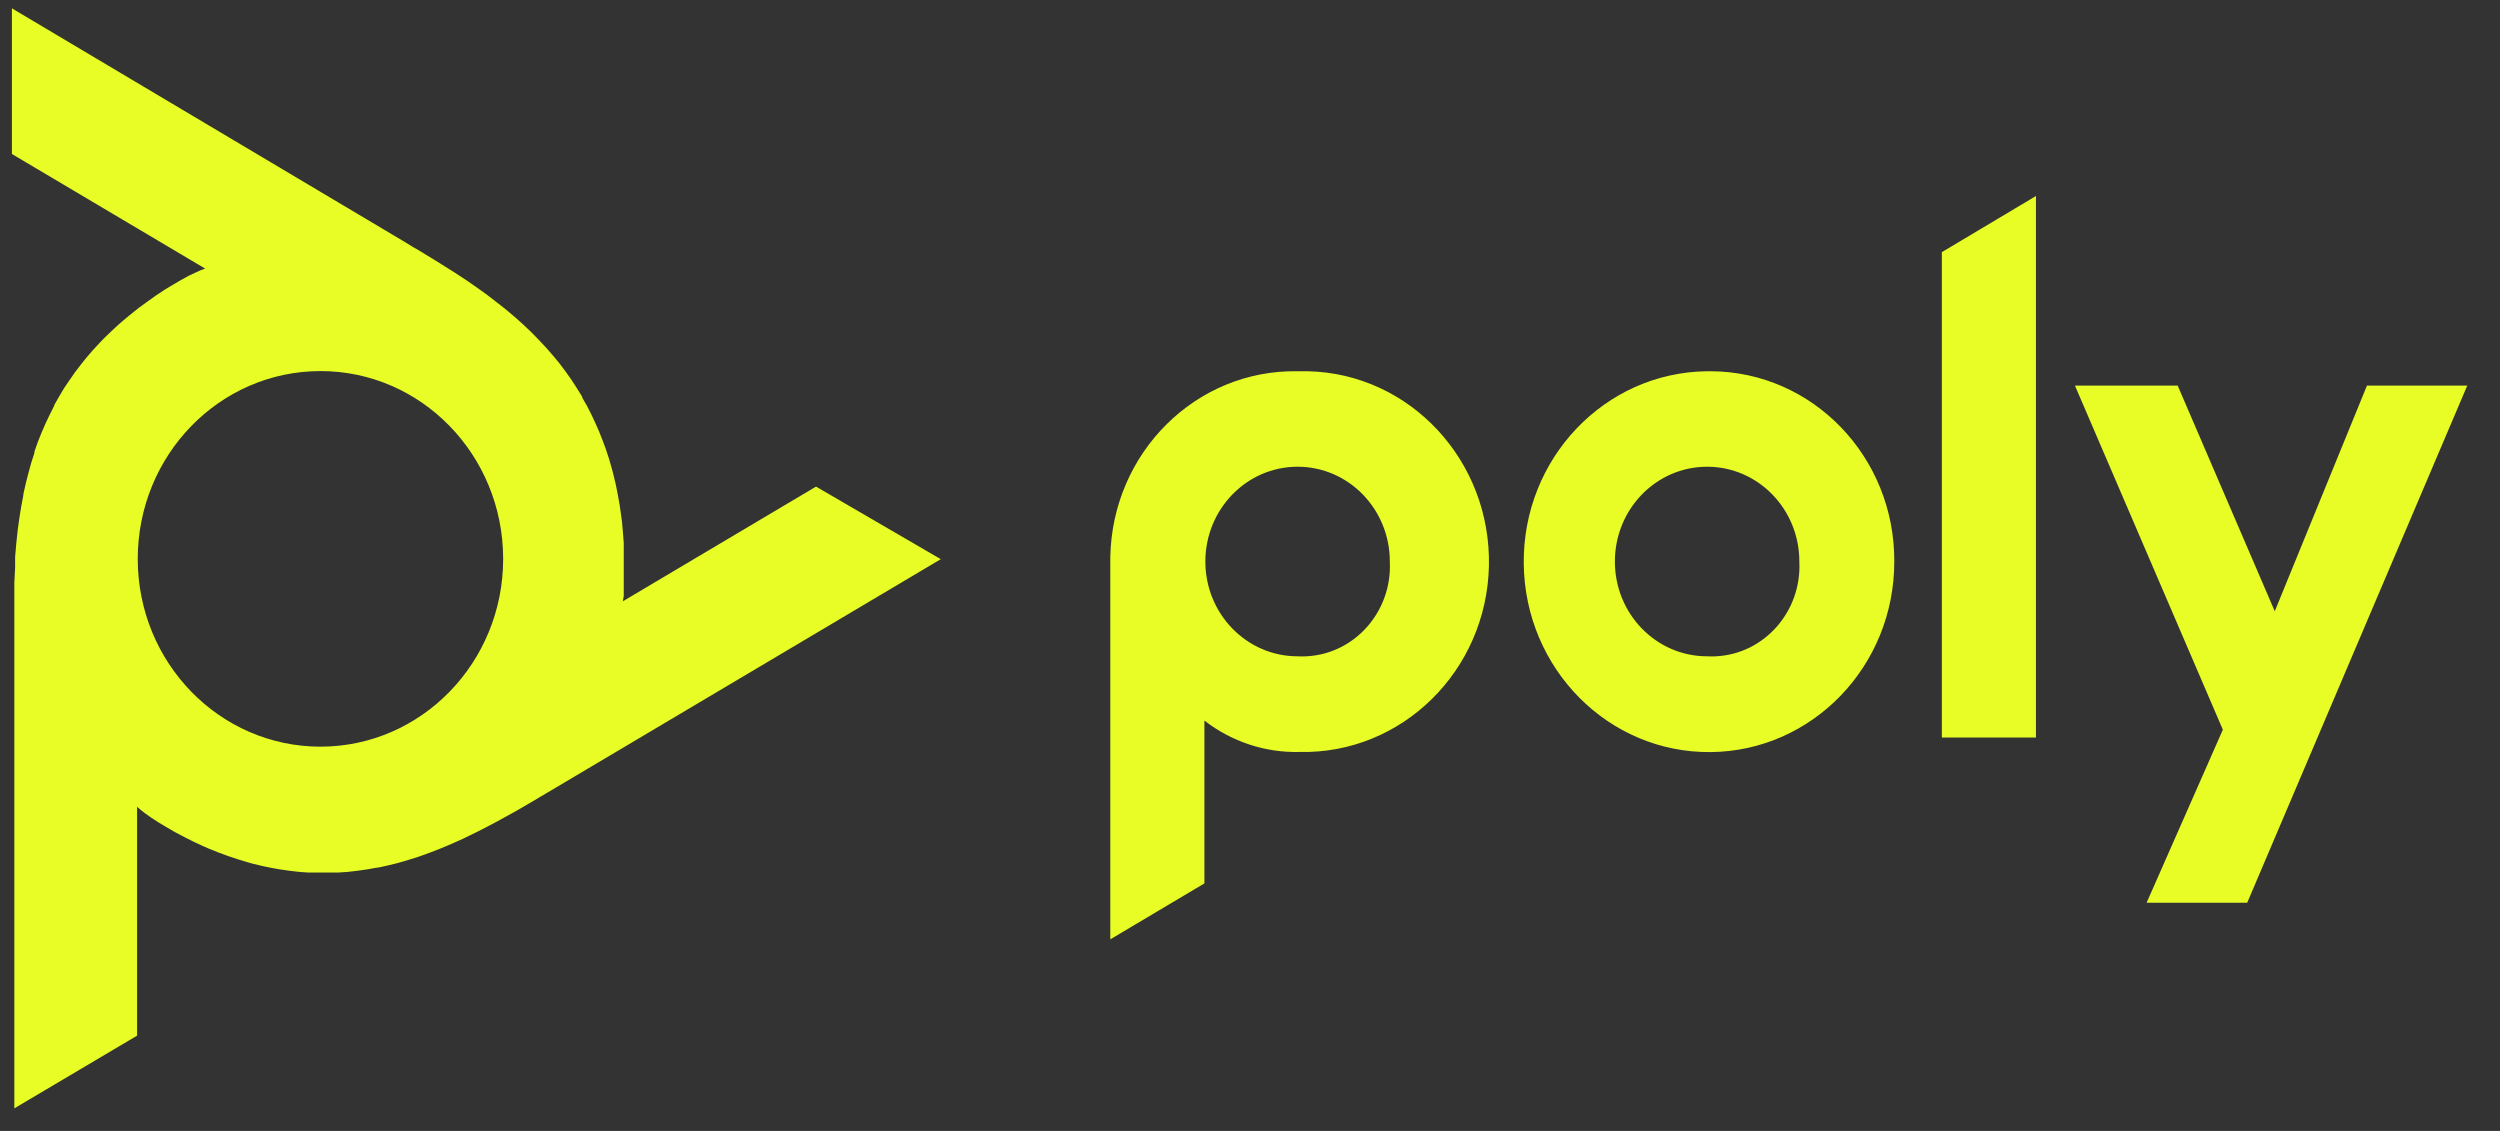 <svg xmlns="http://www.w3.org/2000/svg" width="42" height="19" viewBox="0 0 42 19" fill="none"><rect x="0" y="0" width="42" height="19" fill="#333333" stroke="none"/><g clip-path="url(#clip0_2015_449)"><path d="M21.8 6.237C20.09 6.207 18.683 7.607 18.653 9.364C18.653 9.42 18.653 9.475 18.653 9.531V15.781L20.234 14.841V12.106C20.693 12.461 21.255 12.647 21.831 12.633C23.55 12.672 24.975 11.272 25.014 9.508C25.052 7.741 23.69 6.276 21.974 6.237C21.919 6.237 21.863 6.237 21.809 6.237H21.8ZM21.8 11.026C20.944 11.026 20.25 10.313 20.25 9.434C20.25 8.554 20.944 7.841 21.8 7.841C22.656 7.841 23.349 8.554 23.349 9.434C23.39 10.272 22.762 10.985 21.949 11.026C21.899 11.029 21.849 11.029 21.8 11.026ZM32.623 4.236L34.204 3.293V12.391H32.623V4.236ZM28.68 6.237C26.961 6.255 25.581 7.702 25.599 9.468C25.617 11.235 27.024 12.654 28.743 12.635C30.45 12.617 31.826 11.189 31.824 9.434C31.833 7.676 30.455 6.246 28.745 6.237C28.725 6.237 28.704 6.237 28.684 6.237H28.68ZM28.68 11.026C27.823 11.026 27.13 10.313 27.13 9.434C27.13 8.554 27.823 7.841 28.68 7.841C29.536 7.841 30.229 8.554 30.229 9.434C30.27 10.272 29.642 10.985 28.829 11.026C28.781 11.029 28.734 11.029 28.684 11.026H28.68ZM41.45 6.478L37.753 15.166H36.063L37.344 12.259L34.859 6.478H36.585L38.216 10.269L39.765 6.478H41.45Z" fill="#E7FD25"></path><path d="M13.709 8.175L10.463 10.102L10.479 10.012V9.122L10.466 8.953L10.45 8.77L10.436 8.667L10.411 8.489L10.38 8.315L10.346 8.143L10.305 7.973L10.278 7.869L10.231 7.706L10.179 7.548L10.131 7.418L10.07 7.263L10.005 7.114L9.937 6.968L9.863 6.822L9.781 6.68V6.666L9.695 6.527L9.605 6.388L9.51 6.253L9.409 6.118L9.3 5.984L9.287 5.97L9.174 5.84L9.052 5.71L8.925 5.58L8.79 5.452L8.647 5.324L8.496 5.197L8.342 5.076L8.173 4.946L7.988 4.814L7.85 4.718L7.638 4.579L7.398 4.428L7.319 4.379L7.028 4.201L6.953 4.159L6.77 4.047L0.2 0.14V2.587L3.446 4.512L3.362 4.544L3.29 4.577L3.172 4.632L3.032 4.709L2.883 4.797L2.775 4.862L2.623 4.962L2.486 5.06L2.339 5.166L2.26 5.229L2.122 5.341L1.989 5.454L1.862 5.573L1.74 5.691L1.666 5.768L1.553 5.891L1.444 6.018L1.359 6.125L1.259 6.255L1.167 6.388L1.076 6.522L0.993 6.662L0.911 6.805V6.817L0.837 6.963L0.765 7.114L0.699 7.267L0.636 7.423L0.579 7.586V7.606L0.525 7.774L0.478 7.945L0.433 8.122L0.392 8.305V8.321L0.356 8.512L0.324 8.712L0.297 8.909L0.274 9.125L0.254 9.357V9.529L0.241 9.786V18.62L2.303 17.399V13.554L2.371 13.612L2.434 13.661L2.542 13.738L2.675 13.824L2.827 13.914L2.935 13.977L3.098 14.063L3.245 14.137L3.41 14.214L3.495 14.251L3.66 14.318L3.825 14.379L3.988 14.434L4.15 14.483L4.25 14.511L4.412 14.55L4.573 14.583L4.704 14.606L4.866 14.629L5.027 14.648L5.18 14.659H5.675L5.84 14.648L6.002 14.629L6.167 14.606L6.334 14.576H6.35L6.52 14.539L6.689 14.497L6.863 14.446L7.041 14.39L7.22 14.325L7.405 14.253L7.581 14.179L7.778 14.091L7.983 13.991L8.13 13.917L8.356 13.798L8.604 13.661L8.684 13.617L8.982 13.443L9.052 13.401L9.237 13.292L15.805 9.394L13.709 8.175ZM5.386 12.544C3.69 12.544 2.316 11.135 2.314 9.392C2.314 7.648 3.685 6.237 5.381 6.234C7.078 6.232 8.451 7.644 8.453 9.387C8.453 9.387 8.453 9.387 8.453 9.389C8.453 11.131 7.08 12.542 5.386 12.544Z" fill="#E7FD25"></path></g><defs><clipPath id="clip0_2015_449"><rect width="41.25" height="18.48" fill="white" transform="translate(0.2 0.14)"></rect></clipPath></defs></svg>